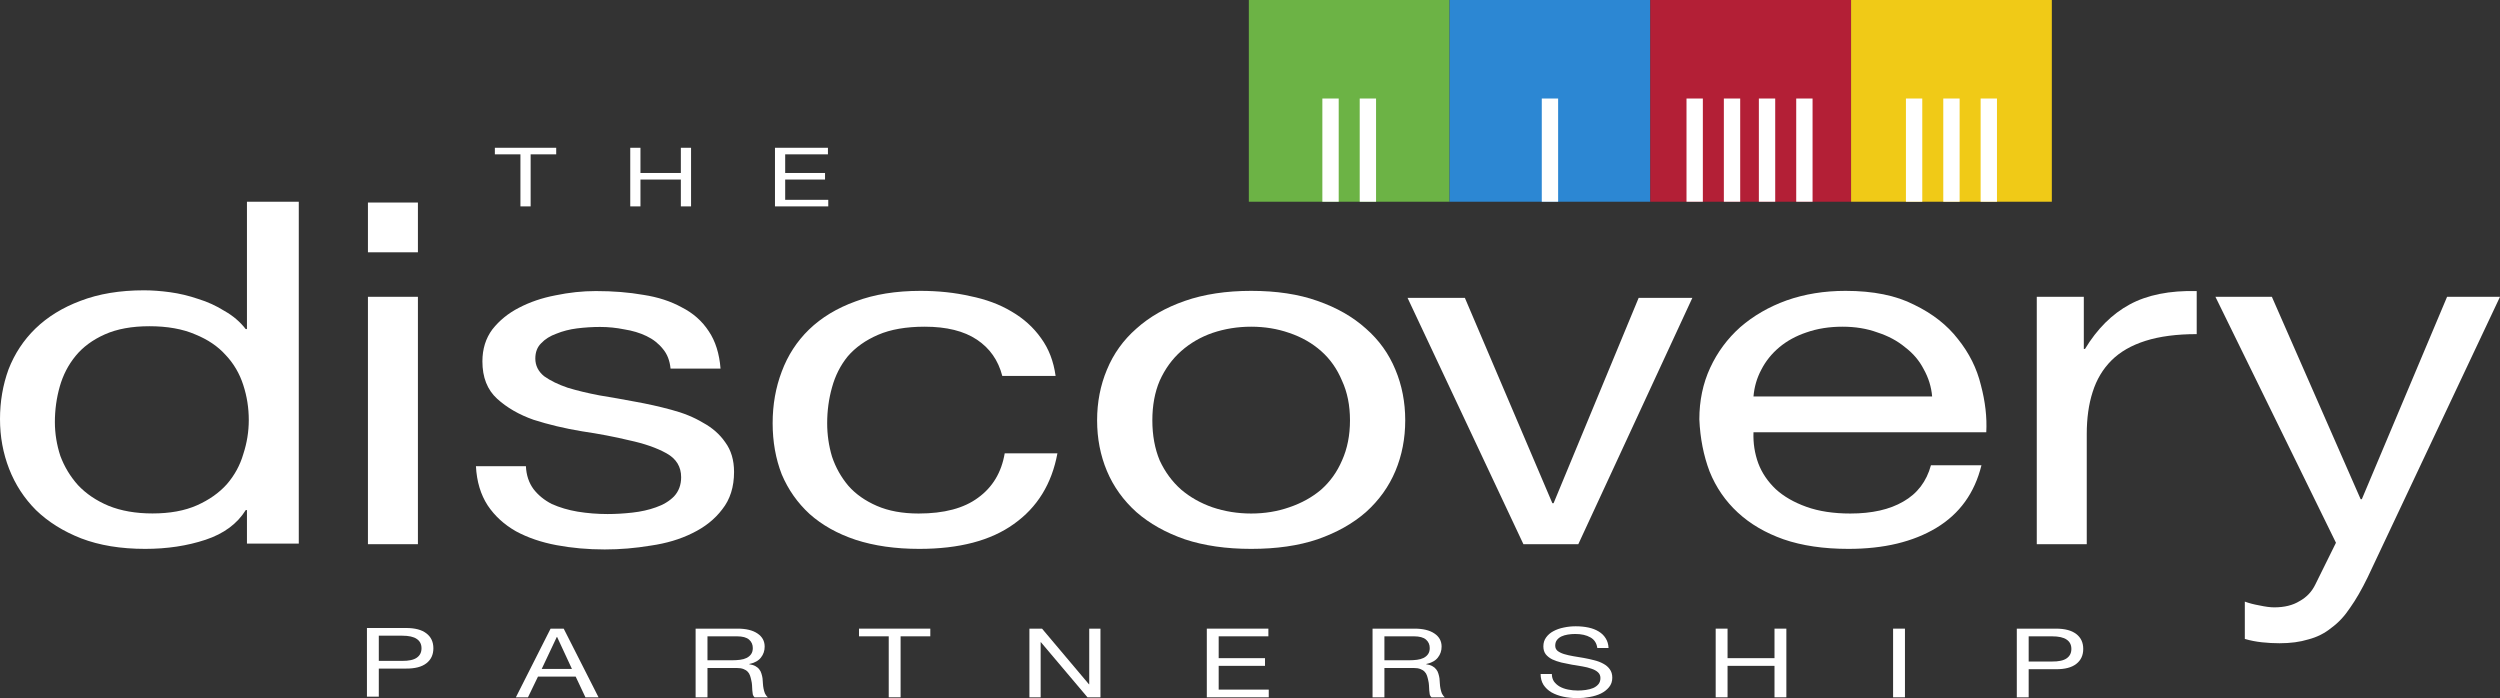 <?xml version="1.0" encoding="UTF-8"?> <svg xmlns="http://www.w3.org/2000/svg" width="641" height="179" viewBox="0 0 641 179" fill="none"><rect x="0" y="0" width="641" height="179" fill="#333333" stroke="none"/><path d="M198.704 37.89H212.283V39.574H201.321V44.352H211.539V46.036H201.321V51.235H212.366V52.919H198.704V37.89Z" fill="white"></path><path d="M161.597 37.89H164.213V44.352H174.57V37.89H177.186V52.919H174.57V46.036H164.213V52.919H161.597V37.89Z" fill="white"></path><path d="M133.439 39.574H126.883V37.89H142.61V39.574H136.055V52.919H133.439V39.574Z" fill="white"></path><path d="M520.151 169.615H526.106C527.835 169.631 529.094 169.36 529.884 168.801C530.695 168.242 531.1 167.437 531.1 166.385C531.1 165.332 530.695 164.535 529.884 163.993C529.094 163.434 527.835 163.154 526.106 163.154H520.151V169.615ZM517.109 161.182H527.13C529.436 161.182 531.175 161.642 532.349 162.563C533.544 163.467 534.142 164.741 534.142 166.385C534.142 168.028 533.544 169.311 532.349 170.231C531.175 171.152 529.436 171.604 527.13 171.587H520.151V178.788H517.109V161.182Z" fill="white"></path><path d="M485.388 161.182H488.43V178.788H485.388V161.182Z" fill="white"></path><path d="M439.902 161.182H442.944V168.752H454.982V161.182H458.023V178.788H454.982V170.724H442.944V178.788H439.902V161.182Z" fill="white"></path><path d="M409.549 166.153C409.379 164.887 408.781 163.975 407.757 163.416C406.753 162.84 405.462 162.553 403.883 162.553C403.242 162.553 402.613 162.602 401.994 162.701C401.375 162.799 400.82 162.964 400.329 163.194C399.859 163.424 399.475 163.736 399.176 164.131C398.899 164.509 398.76 164.986 398.76 165.561C398.76 166.104 398.963 166.547 399.368 166.893C399.795 167.221 400.35 167.493 401.033 167.706C401.738 167.92 402.527 168.101 403.402 168.249C404.277 168.38 405.163 168.528 406.06 168.693C406.978 168.857 407.874 169.054 408.749 169.284C409.624 169.498 410.403 169.794 411.086 170.172C411.791 170.55 412.346 171.027 412.751 171.602C413.178 172.178 413.391 172.901 413.391 173.772C413.391 174.709 413.114 175.515 412.559 176.189C412.025 176.846 411.332 177.389 410.478 177.816C409.624 178.227 408.664 178.523 407.597 178.704C406.551 178.901 405.505 179 404.459 179C403.178 179 401.962 178.877 400.809 178.63C399.678 178.383 398.675 178.014 397.8 177.52C396.946 177.011 396.263 176.37 395.751 175.597C395.26 174.808 395.014 173.879 395.014 172.811H397.896C397.896 173.55 398.077 174.191 398.44 174.734C398.824 175.26 399.315 175.696 399.913 176.041C400.532 176.386 401.247 176.641 402.058 176.805C402.869 176.97 403.701 177.052 404.555 177.052C405.238 177.052 405.921 177.003 406.604 176.904C407.308 176.805 407.938 176.641 408.493 176.411C409.048 176.164 409.496 175.835 409.838 175.424C410.179 175.013 410.35 174.487 410.35 173.846C410.35 173.238 410.136 172.745 409.71 172.367C409.304 171.989 408.749 171.685 408.045 171.454C407.362 171.208 406.583 171.011 405.708 170.863C404.832 170.715 403.936 170.567 403.018 170.419C402.122 170.254 401.236 170.074 400.361 169.876C399.486 169.663 398.696 169.391 397.992 169.063C397.309 168.717 396.754 168.282 396.327 167.756C395.921 167.213 395.719 166.539 395.719 165.734C395.719 164.846 395.953 164.082 396.423 163.44C396.892 162.783 397.511 162.249 398.28 161.838C399.07 161.41 399.955 161.098 400.937 160.901C401.94 160.687 402.965 160.58 404.011 160.58C405.185 160.58 406.273 160.687 407.276 160.901C408.28 161.114 409.155 161.451 409.902 161.912C410.67 162.372 411.268 162.956 411.695 163.662C412.143 164.353 412.388 165.183 412.431 166.153H409.549Z" fill="white"></path><path d="M351.922 161.182H362.679C364.856 161.182 366.553 161.593 367.77 162.415C369.008 163.237 369.627 164.363 369.627 165.793C369.627 166.861 369.306 167.798 368.666 168.604C368.047 169.409 367.044 169.96 365.657 170.256V170.305C366.318 170.404 366.852 170.568 367.257 170.798C367.684 171.029 368.015 171.308 368.25 171.637C368.506 171.949 368.687 172.303 368.794 172.697C368.922 173.092 369.018 173.503 369.082 173.93C369.125 174.357 369.157 174.793 369.178 175.237C369.2 175.681 369.253 176.116 369.338 176.544C369.424 176.971 369.541 177.382 369.691 177.777C369.861 178.155 370.107 178.492 370.427 178.788H367.033C366.82 178.607 366.67 178.36 366.585 178.048C366.521 177.736 366.478 177.39 366.457 177.012C366.436 176.618 366.414 176.199 366.393 175.755C366.372 175.311 366.308 174.875 366.201 174.448C366.115 174.02 366.009 173.618 365.881 173.24C365.753 172.845 365.55 172.508 365.272 172.229C364.995 171.933 364.632 171.703 364.184 171.538C363.736 171.357 363.138 171.267 362.391 171.267H354.963V178.788H351.922V161.182ZM361.302 169.294C362.007 169.294 362.679 169.253 363.319 169.171C363.96 169.089 364.515 168.933 364.984 168.702C365.475 168.456 365.859 168.135 366.137 167.741C366.436 167.33 366.585 166.804 366.585 166.163C366.585 165.275 366.265 164.552 365.625 163.993C364.984 163.434 363.949 163.154 362.519 163.154H354.963V169.294H361.302Z" fill="white"></path><path d="M309.428 161.182H325.212V163.154H312.469V168.752H324.347V170.724H312.469V176.815H325.308V178.788H309.428V161.182Z" fill="white"></path><path d="M263.941 161.182H267.175L279.213 175.459H279.277V161.182H282.158V178.788H278.829L266.887 164.658H266.823V178.788H263.941V161.182Z" fill="white"></path><path d="M227.87 163.154H220.25V161.182H238.531V163.154H230.912V178.788H227.87V163.154Z" fill="white"></path><path d="M178.355 161.182H189.112C191.289 161.182 192.986 161.593 194.203 162.415C195.441 163.237 196.06 164.363 196.06 165.793C196.06 166.861 195.739 167.798 195.099 168.604C194.48 169.409 193.477 169.96 192.09 170.256V170.305C192.751 170.404 193.285 170.568 193.69 170.798C194.117 171.029 194.448 171.308 194.683 171.637C194.939 171.949 195.121 172.303 195.227 172.697C195.355 173.092 195.451 173.503 195.515 173.93C195.558 174.357 195.59 174.793 195.611 175.237C195.633 175.681 195.686 176.116 195.772 176.544C195.857 176.971 195.974 177.382 196.124 177.777C196.294 178.155 196.54 178.492 196.86 178.788H193.466C193.253 178.607 193.103 178.36 193.018 178.048C192.954 177.736 192.911 177.39 192.89 177.012C192.869 176.618 192.847 176.199 192.826 175.755C192.805 175.311 192.741 174.875 192.634 174.448C192.549 174.02 192.442 173.618 192.314 173.24C192.186 172.845 191.983 172.508 191.705 172.229C191.428 171.933 191.065 171.703 190.617 171.538C190.169 171.357 189.571 171.267 188.824 171.267H181.396V178.788H178.355V161.182ZM187.735 169.294C188.44 169.294 189.112 169.253 189.752 169.171C190.393 169.089 190.948 168.933 191.417 168.702C191.908 168.456 192.292 168.135 192.57 167.741C192.869 167.33 193.018 166.804 193.018 166.163C193.018 165.275 192.698 164.552 192.058 163.993C191.417 163.434 190.382 163.154 188.952 163.154H181.396V169.294H187.735Z" fill="white"></path><path d="M138.897 171.513H146.645L142.835 163.302H142.771L138.897 171.513ZM141.17 161.182H144.532L153.464 178.788H150.103L147.606 173.486H137.937L135.375 178.788H132.27L141.17 161.182Z" fill="white"></path><path d="M97.126 169.45H103.081C104.809 169.466 106.069 169.195 106.858 168.636C107.669 168.077 108.075 167.272 108.075 166.22C108.075 165.167 107.669 164.37 106.858 163.828C106.069 163.269 104.809 162.989 103.081 162.989H97.126V169.45ZM94.084 161.017H104.105C106.41 161.017 108.15 161.477 109.324 162.397C110.519 163.302 111.117 164.576 111.117 166.22C111.117 167.863 110.519 169.146 109.324 170.066C108.15 170.987 106.41 171.439 104.105 171.422H97.126V178.623H94.084V161.017Z" fill="white"></path><path d="M607.08 147.996C605.572 151.104 604.065 153.722 602.557 155.848C601.15 157.975 599.542 159.693 597.733 161.001C596.025 162.392 594.065 163.373 591.854 163.946C589.743 164.6 587.281 164.928 584.467 164.928C582.959 164.928 581.451 164.846 579.944 164.682C578.436 164.519 576.979 164.232 575.572 163.823V154.253C576.677 154.662 577.934 154.99 579.341 155.235C580.848 155.562 582.105 155.726 583.11 155.726C585.723 155.726 587.884 155.194 589.592 154.131C591.401 153.149 592.758 151.718 593.663 149.837L598.939 139.163L568.034 76.1H582.507L605.271 127.998H605.572L627.432 76.1H641L607.08 147.996Z" fill="white"></path><path d="M522.23 76.099H534.291V89.473H534.592C537.708 84.32 541.527 80.516 546.05 78.062C550.572 75.609 556.301 74.464 563.236 74.627V85.669C558.11 85.669 553.738 86.242 550.12 87.387C546.502 88.532 543.587 90.209 541.376 92.417C539.165 94.626 537.557 97.325 536.552 100.515C535.547 103.623 535.044 107.222 535.044 111.312V139.53H522.23V76.099Z" fill="white"></path><path d="M495.4 101.652C495.195 99.202 494.475 96.874 493.241 94.669C492.11 92.463 490.516 90.585 488.46 89.033C486.506 87.4 484.141 86.134 481.365 85.235C478.692 84.255 475.71 83.765 472.42 83.765C469.027 83.765 465.942 84.255 463.166 85.235C460.492 86.134 458.179 87.4 456.225 89.033C454.272 90.667 452.729 92.586 451.598 94.791C450.467 96.915 449.799 99.202 449.593 101.652H495.4ZM508.047 119.294C506.299 126.399 502.444 131.749 496.48 135.343C490.516 138.936 483.01 140.733 473.962 140.733C467.587 140.733 462.035 139.917 457.305 138.283C452.678 136.65 448.771 134.363 445.583 131.422C442.396 128.482 439.98 124.97 438.334 120.886C436.792 116.803 435.918 112.351 435.712 107.532C435.712 102.714 436.638 98.303 438.489 94.301C440.339 90.299 442.91 86.828 446.2 83.888C449.593 80.947 453.552 78.66 458.076 77.027C462.703 75.393 467.741 74.577 473.191 74.577C480.286 74.577 486.146 75.761 490.773 78.129C495.503 80.416 499.256 83.357 502.032 86.95C504.911 90.544 506.865 94.465 507.893 98.712C509.024 102.959 509.487 107.002 509.281 110.84H449.593C449.49 113.617 449.902 116.272 450.827 118.804C451.753 121.254 453.243 123.459 455.3 125.419C457.356 127.298 459.978 128.809 463.166 129.952C466.353 131.096 470.106 131.667 474.425 131.667C479.977 131.667 484.501 130.646 487.997 128.605C491.596 126.563 493.961 123.459 495.092 119.294H508.047Z" fill="white"></path><path d="M404.679 139.53H390.601L360.899 76.381H375.596L398.027 129.026H398.336L420.149 76.381H433.917L404.679 139.53Z" fill="white"></path><path d="M295.462 107.777C295.462 111.616 296.091 115.047 297.35 118.069C298.714 121.009 300.55 123.5 302.858 125.542C305.167 127.502 307.842 129.013 310.885 130.075C314.032 131.137 317.337 131.667 320.799 131.667C324.262 131.667 327.514 131.137 330.557 130.075C333.704 129.013 336.432 127.502 338.74 125.542C341.048 123.5 342.832 121.009 344.091 118.069C345.455 115.047 346.137 111.616 346.137 107.777C346.137 103.939 345.455 100.549 344.091 97.609C342.832 94.587 341.048 92.055 338.74 90.013C336.432 87.971 333.704 86.419 330.557 85.358C327.514 84.296 324.262 83.765 320.799 83.765C317.337 83.765 314.032 84.296 310.885 85.358C307.842 86.419 305.167 87.971 302.858 90.013C300.55 92.055 298.714 94.587 297.35 97.609C296.091 100.549 295.462 103.939 295.462 107.777ZM281.298 107.777C281.298 103.122 282.137 98.793 283.816 94.791C285.495 90.707 288.013 87.195 291.37 84.255C294.727 81.233 298.872 78.865 303.803 77.149C308.734 75.434 314.399 74.577 320.799 74.577C327.304 74.577 332.97 75.434 337.796 77.149C342.727 78.865 346.871 81.233 350.229 84.255C353.586 87.195 356.104 90.707 357.783 94.791C359.461 98.793 360.301 103.122 360.301 107.777C360.301 112.433 359.461 116.762 357.783 120.764C356.104 124.766 353.586 128.278 350.229 131.3C346.871 134.24 342.727 136.568 337.796 138.283C332.97 139.917 327.304 140.733 320.799 140.733C314.399 140.733 308.734 139.917 303.803 138.283C298.872 136.568 294.727 134.24 291.37 131.3C288.013 128.278 285.495 124.766 283.816 120.764C282.137 116.762 281.298 112.433 281.298 107.777Z" fill="white"></path><path d="M256.986 96.384C255.95 92.382 253.775 89.278 250.461 87.073C247.146 84.868 242.693 83.765 237.1 83.765C232.336 83.765 228.348 84.459 225.138 85.848C221.927 87.236 219.338 89.074 217.37 91.361C215.505 93.648 214.159 96.302 213.33 99.324C212.502 102.264 212.088 105.327 212.088 108.513C212.088 111.453 212.502 114.311 213.33 117.088C214.263 119.865 215.661 122.356 217.525 124.562C219.389 126.685 221.823 128.4 224.827 129.707C227.83 131.014 231.404 131.667 235.546 131.667C242.071 131.667 247.146 130.32 250.771 127.624C254.5 124.929 256.779 121.131 257.607 116.231H271.123C269.673 124.072 265.945 130.116 259.938 134.363C254.034 138.61 245.955 140.733 235.702 140.733C229.591 140.733 224.154 139.957 219.389 138.406C214.729 136.854 210.793 134.649 207.582 131.79C204.475 128.931 202.093 125.542 200.436 121.621C198.882 117.619 198.105 113.25 198.105 108.513C198.105 103.775 198.882 99.365 200.436 95.281C201.989 91.116 204.32 87.522 207.427 84.5C210.638 81.397 214.625 78.987 219.389 77.272C224.154 75.475 229.695 74.577 236.013 74.577C240.57 74.577 244.816 75.026 248.752 75.924C252.791 76.741 256.313 78.048 259.316 79.845C262.423 81.641 264.961 83.928 266.929 86.705C268.896 89.401 270.139 92.627 270.657 96.384H256.986Z" fill="white"></path><path d="M134.844 119.532C134.945 121.822 135.598 123.785 136.804 125.421C138.01 126.975 139.568 128.243 141.478 129.225C143.488 130.124 145.699 130.779 148.111 131.188C150.623 131.597 153.186 131.801 155.799 131.801C157.809 131.801 159.92 131.679 162.131 131.433C164.342 131.188 166.352 130.738 168.161 130.084C170.071 129.429 171.629 128.489 172.835 127.262C174.041 125.953 174.644 124.317 174.644 122.354C174.644 119.655 173.388 117.61 170.875 116.22C168.362 114.829 165.197 113.725 161.377 112.907C157.659 112.007 153.588 111.23 149.166 110.576C144.744 109.84 140.623 108.858 136.804 107.631C133.085 106.322 129.97 104.523 127.457 102.233C124.945 99.943 123.688 96.753 123.688 92.663C123.688 89.473 124.543 86.733 126.251 84.443C128.06 82.153 130.322 80.312 133.035 78.922C135.849 77.449 138.965 76.386 142.382 75.732C145.9 74.996 149.367 74.627 152.784 74.627C157.206 74.627 161.277 74.955 164.996 75.609C168.714 76.181 171.981 77.245 174.795 78.799C177.709 80.271 180.021 82.316 181.729 84.933C183.438 87.469 184.443 90.659 184.745 94.503H171.93C171.729 92.459 171.076 90.782 169.97 89.473C168.865 88.082 167.458 86.978 165.749 86.16C164.041 85.342 162.131 84.77 160.021 84.443C158.011 84.034 155.95 83.829 153.84 83.829C151.93 83.829 149.97 83.952 147.96 84.197C146.051 84.443 144.292 84.892 142.684 85.547C141.076 86.12 139.769 86.937 138.764 88.001C137.759 88.982 137.256 90.291 137.256 91.927C137.256 93.726 138.01 95.239 139.518 96.466C141.126 97.612 143.136 98.593 145.548 99.411C147.96 100.147 150.674 100.801 153.689 101.374C156.704 101.865 159.719 102.396 162.734 102.969C165.95 103.541 169.066 104.237 172.081 105.055C175.197 105.873 177.91 106.977 180.222 108.367C182.634 109.676 184.544 111.353 185.951 113.398C187.458 115.442 188.212 117.978 188.212 121.004C188.212 124.849 187.207 128.039 185.197 130.574C183.287 133.11 180.724 135.155 177.508 136.709C174.393 138.263 170.825 139.326 166.805 139.899C162.885 140.553 158.965 140.88 155.046 140.88C150.724 140.88 146.603 140.512 142.684 139.776C138.764 139.04 135.297 137.854 132.281 136.218C129.266 134.5 126.854 132.292 125.045 129.593C123.236 126.812 122.231 123.458 122.03 119.532H134.844Z" fill="white"></path><path d="M107.153 64.689H94.339V51.93H107.153V64.689ZM94.339 76.1H107.153V139.531H94.339V76.1Z" fill="white"></path><path d="M14.071 108.198C14.071 111.145 14.54 114.051 15.478 116.915C16.52 119.698 18.032 122.195 20.012 124.405C22.097 126.614 24.702 128.374 27.829 129.684C31.06 130.993 34.813 131.648 39.086 131.648C43.568 131.648 47.372 130.952 50.499 129.561C53.626 128.17 56.18 126.369 58.16 124.159C60.141 121.867 61.548 119.289 62.381 116.424C63.319 113.56 63.788 110.654 63.788 107.707C63.788 104.597 63.319 101.61 62.381 98.745C61.443 95.798 59.932 93.22 57.847 91.01C55.867 88.8 53.261 87.04 50.03 85.731C46.799 84.34 42.891 83.644 38.304 83.644C33.822 83.644 30.018 84.34 26.891 85.731C23.764 87.122 21.263 88.964 19.387 91.256C17.511 93.547 16.156 96.167 15.322 99.113C14.488 102.06 14.071 105.088 14.071 108.198ZM76.609 139.383H63.319V130.789H63.007C60.818 134.308 57.378 136.846 52.688 138.401C47.998 139.956 42.838 140.733 37.21 140.733C30.956 140.733 25.484 139.833 20.794 138.032C16.208 136.232 12.351 133.817 9.224 130.789C6.202 127.76 3.909 124.241 2.345 120.23C0.782 116.22 0 111.963 0 107.462C0 102.96 0.73 98.704 2.189 94.693C3.752 90.683 6.045 87.204 9.068 84.258C12.195 81.229 16.051 78.856 20.637 77.137C25.328 75.336 30.748 74.436 36.897 74.436C38.982 74.436 41.223 74.599 43.62 74.927C46.017 75.254 48.415 75.827 50.812 76.646C53.209 77.382 55.45 78.405 57.535 79.715C59.724 80.943 61.548 82.498 63.007 84.38H63.319V51.723H76.609V139.383Z" fill="white"></path><rect x="320.201" width="51.471" height="51.722" fill="#6CB345"></rect><rect x="371.672" width="51.471" height="51.722" fill="#2C87D3"></rect><path fill-rule="evenodd" clip-rule="evenodd" d="M339.054 51.722V25.26H343.243V51.722H339.054Z" fill="white"></path><path fill-rule="evenodd" clip-rule="evenodd" d="M348.63 51.722V25.26H352.819V51.722H348.63Z" fill="white"></path><path fill-rule="evenodd" clip-rule="evenodd" d="M395.313 51.722V25.26H399.503V51.722H395.313Z" fill="white"></path><rect x="423.144" width="51.471" height="51.722" fill="#B31F36"></rect><rect x="474.615" width="51.472" height="51.722" fill="#F0CA17"></rect><path fill-rule="evenodd" clip-rule="evenodd" d="M432.421 51.722V25.26H436.61V51.722H432.421Z" fill="white"></path><path fill-rule="evenodd" clip-rule="evenodd" d="M441.997 51.722V25.26H446.186V51.722H441.997Z" fill="white"></path><path fill-rule="evenodd" clip-rule="evenodd" d="M450.974 51.722V25.26H455.164V51.722H450.974Z" fill="white"></path><path fill-rule="evenodd" clip-rule="evenodd" d="M460.551 51.722V25.26H464.74V51.722H460.551Z" fill="white"></path><path fill-rule="evenodd" clip-rule="evenodd" d="M488.68 51.722V25.26H492.87V51.722H488.68Z" fill="white"></path><path fill-rule="evenodd" clip-rule="evenodd" d="M498.256 51.722V25.26H502.446V51.722H498.256Z" fill="white"></path><path fill-rule="evenodd" clip-rule="evenodd" d="M507.833 51.722V25.26H512.022V51.722H507.833Z" fill="white"></path></svg> 